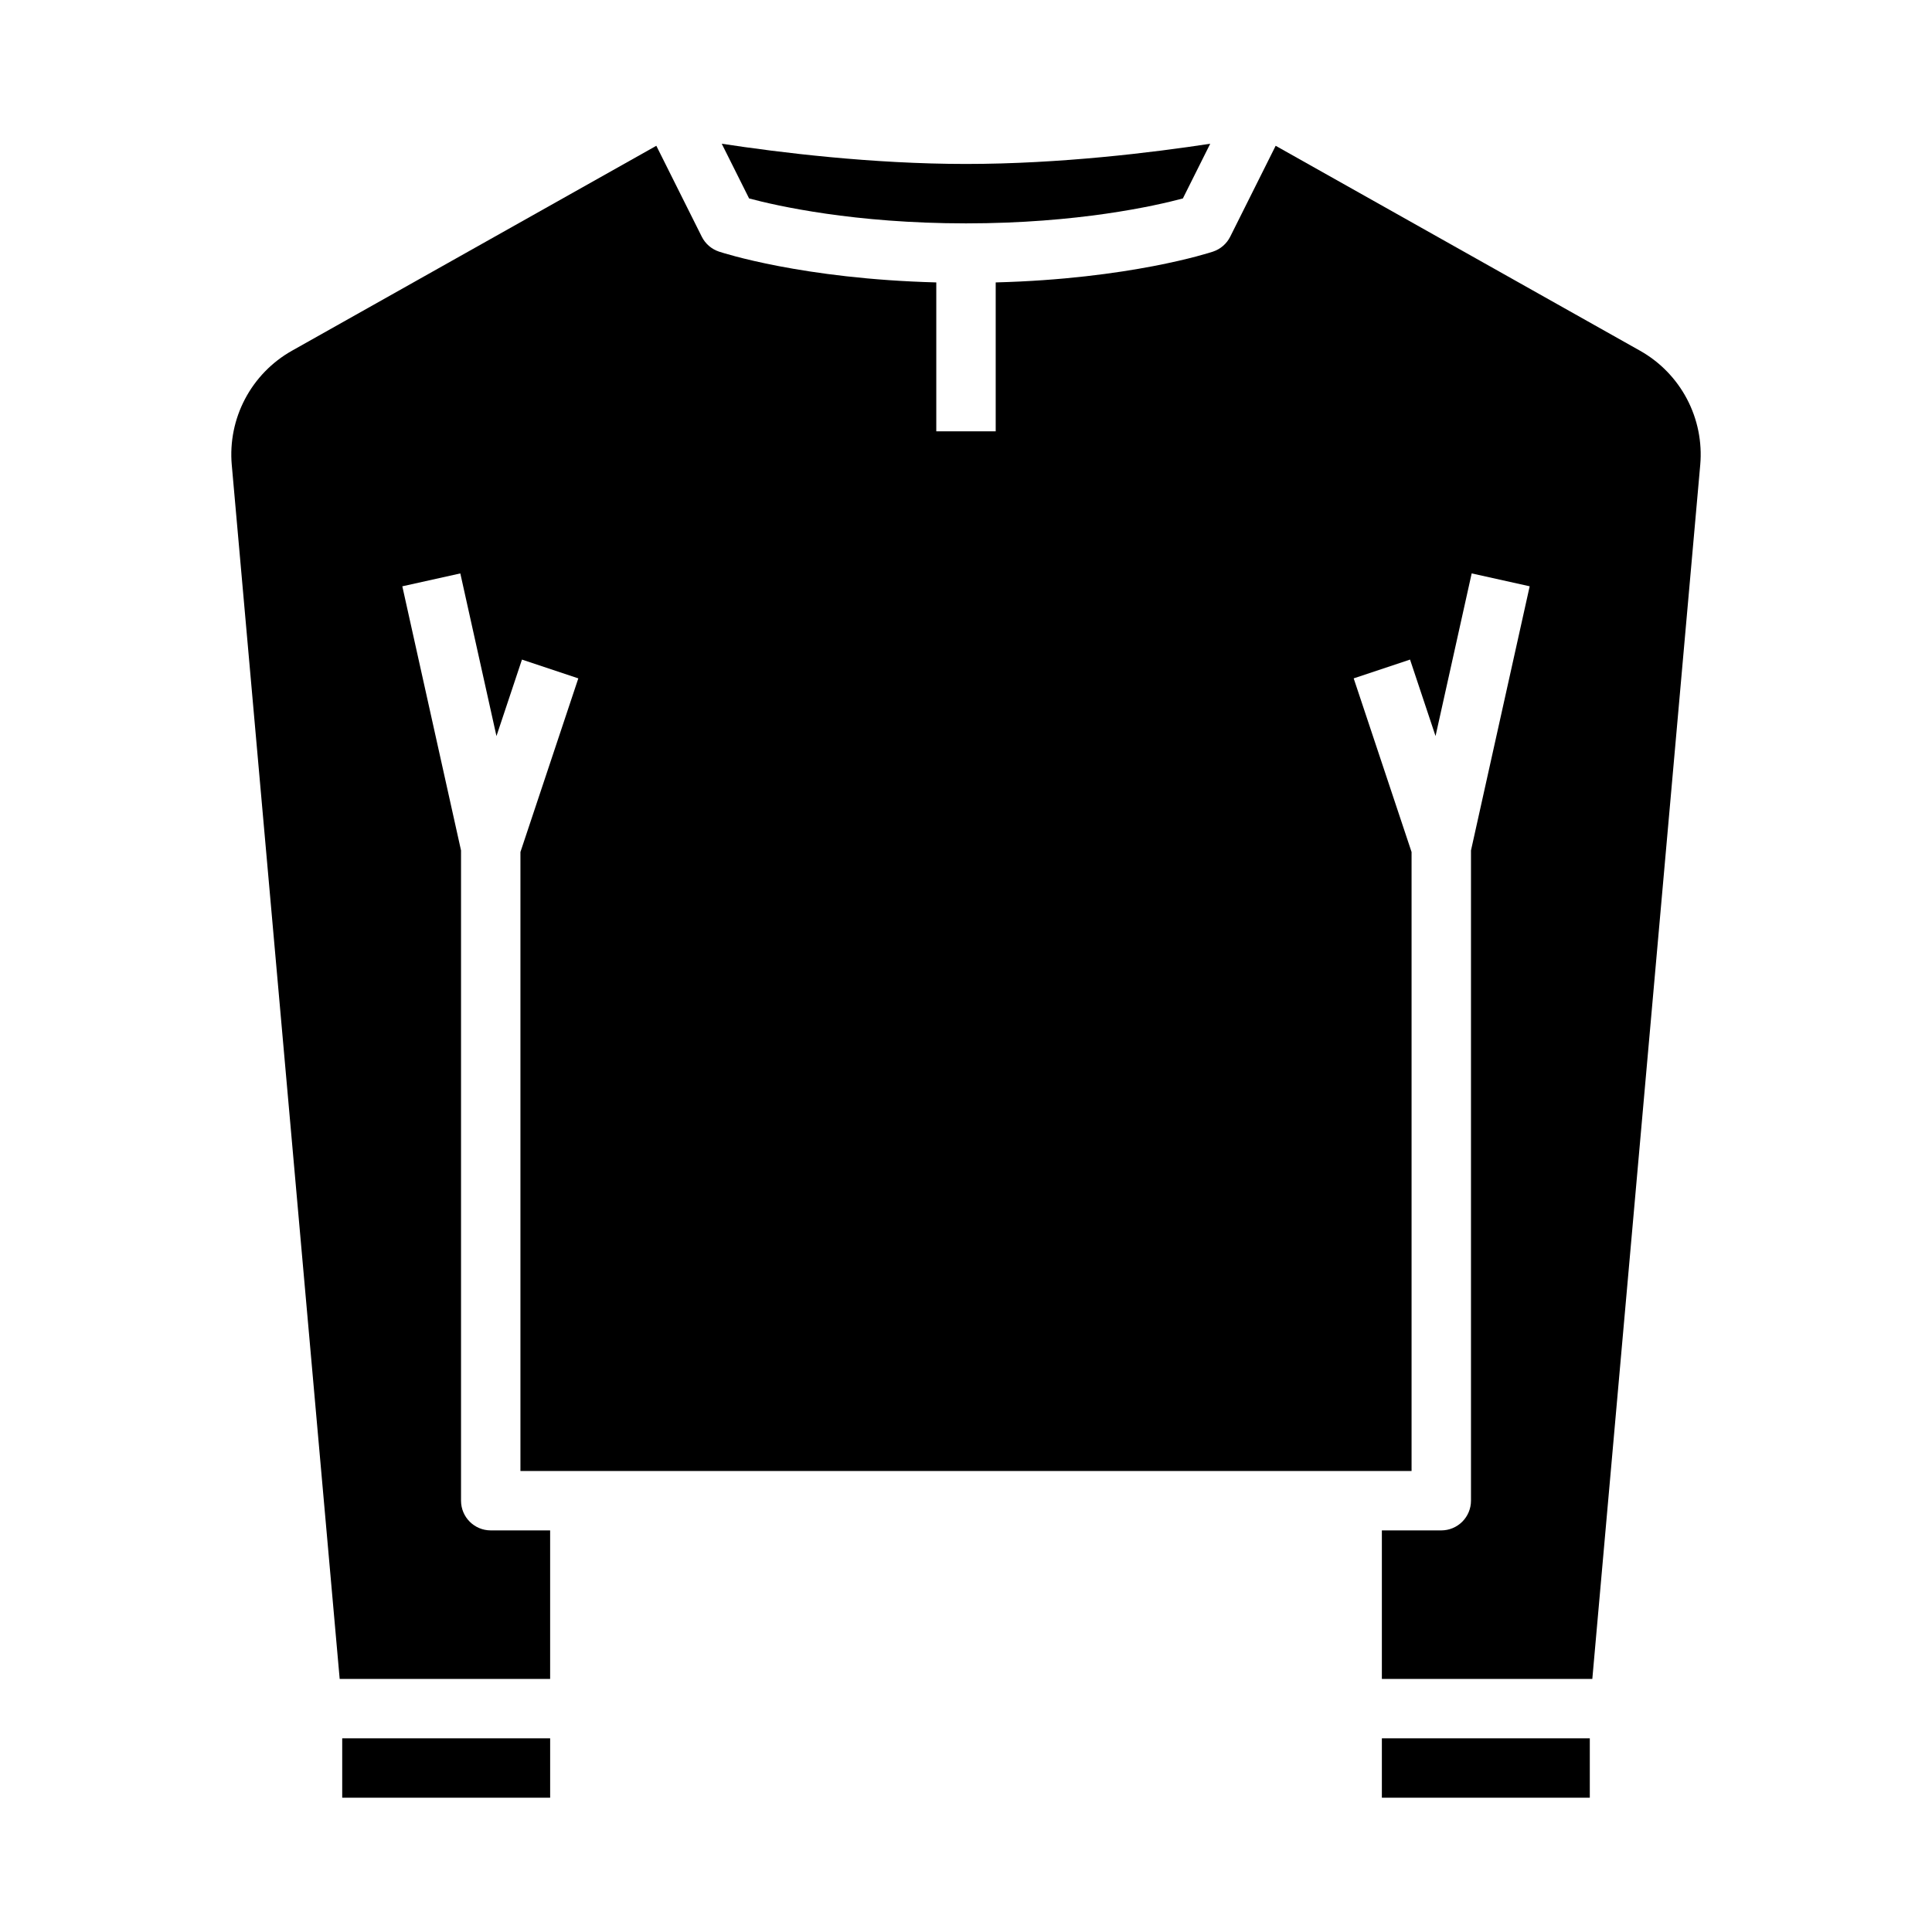 <?xml version="1.0" encoding="UTF-8"?>
<!-- Uploaded to: SVG Repo, www.svgrepo.com, Generator: SVG Repo Mixer Tools -->
<svg fill="#000000" width="800px" height="800px" version="1.1" viewBox="144 144 512 512" xmlns="http://www.w3.org/2000/svg">
 <g>
  <path d="m342.52 196.59c7.363 1.969 27.867 6.606 57.477 6.606s50.102-4.633 57.477-6.606l7.25-14.5c-15.289 2.34-39.863 5.359-64.727 5.359s-49.438-3.023-64.727-5.359z"/>
  <path d="m234.69 604.67h55.105v15.742h-55.105z"/>
  <path d="m205.42 267.19 28.598 321.74h55.773v-39.359h-15.742c-4.348 0-7.871-3.523-7.871-7.871v-172.32l-15.559-70.004 15.371-3.414 9.578 43.105 6.758-20.27 14.934 4.981-15.34 46.016v164.04h236.16v-164.04l-15.34-46.02 14.934-4.981 6.758 20.27 9.578-43.105 15.371 3.414-15.555 70.008v172.32c0 2.086-0.832 4.09-2.309 5.566-1.477 1.477-3.477 2.305-5.566 2.305h-15.742v39.359h55.773l28.598-321.74v0.004c0.531-6.039-0.691-12.098-3.516-17.461-2.824-5.359-7.133-9.797-12.41-12.773l-96.59-54.328-12.047 24.094c-0.934 1.867-2.57 3.289-4.551 3.949-0.945 0.316-22.141 7.242-57.594 8.168v39.465h-15.746v-39.465c-35.453-0.93-56.648-7.856-57.594-8.168-1.98-0.66-3.617-2.078-4.551-3.945l-12.047-24.098-96.59 54.328c-5.277 2.977-9.586 7.414-12.41 12.773-2.824 5.363-4.047 11.422-3.516 17.461z"/>
  <path d="m510.21 604.67h55.105v15.742h-55.105z"/>
 </g>
</svg>